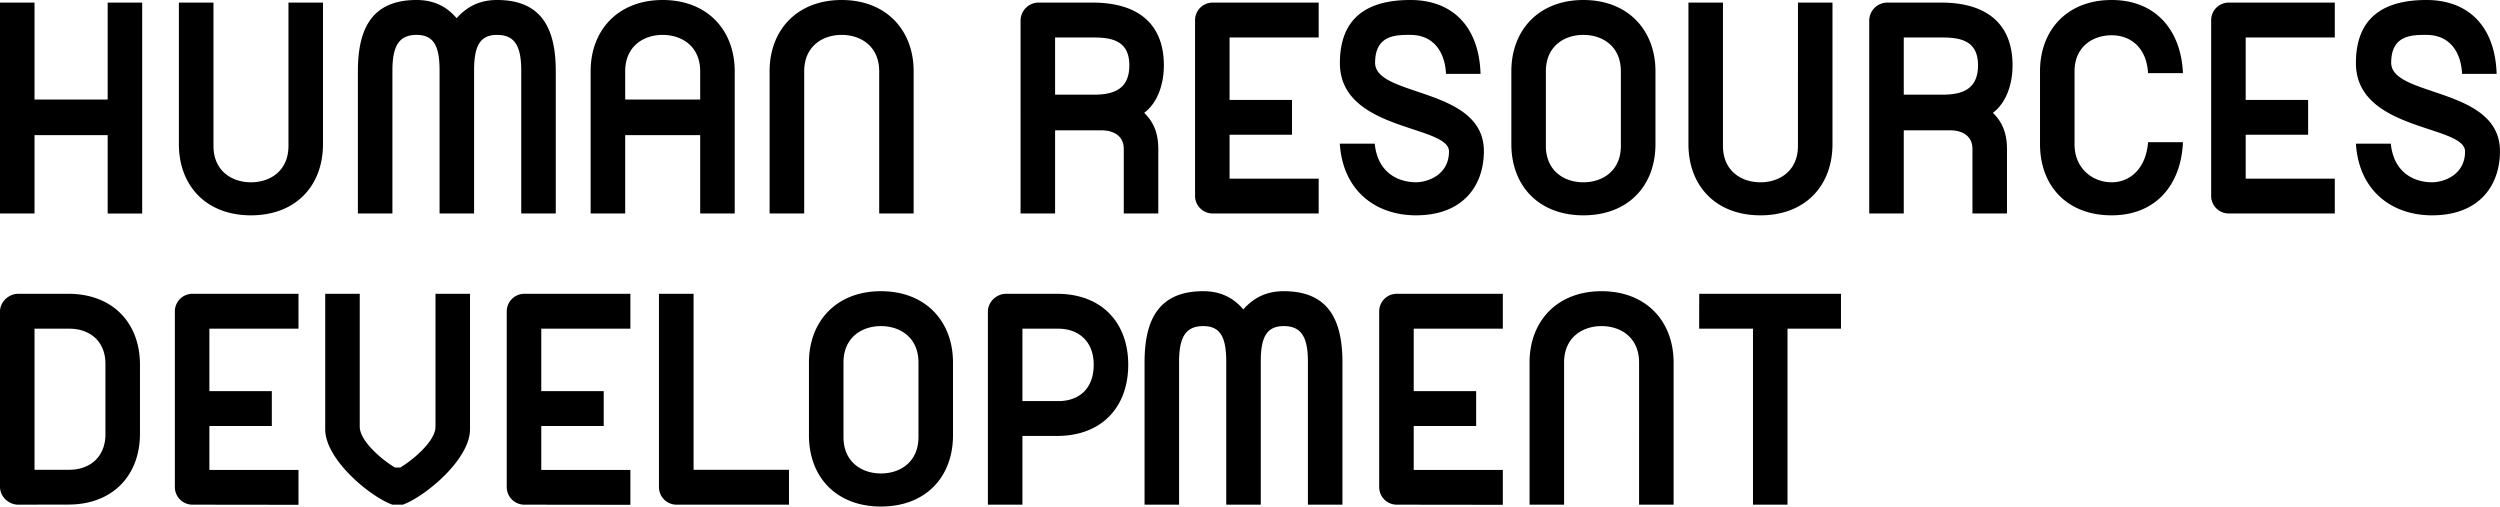 <svg xmlns="http://www.w3.org/2000/svg" width="1481.46" height="300.16" viewBox="0 0 1481.46 300.16"><g id="レイヤー_2" data-name="レイヤー 2"><path d="M63.8 1.54h20.46v125H63.8V80.08H20.46v46.42H0V1.54h20.46V59H63.8zm127.6 0v83.82c0 24.86-16.28 42.24-42.68 42.24S106 110.22 106 85.36V1.54h20.5v84.92c0 14.74 10.78 21.56 22.22 21.56s22.22-6.82 22.22-21.56V1.54zM294.58 0c27.06 0 34.76 17.82 34.76 42.24v84.26h-20.46V41.8c0-14.3-3.74-21.12-14.3-21.12-10.34 0-13.64 6.82-13.64 21.12v84.7h-20.46V41.8c0-14.3-3.3-21.12-13.64-21.12-10.56 0-14.3 6.82-14.3 21.12v84.7h-20.46V42.24c0-24.42 7.7-42.24 34.76-42.24 11.22 0 18.48 4.62 23.76 10.78C276.1 4.62 283.36 0 294.58 0zm75.9 80.08v46.42H350V42.24C350 17.82 366.29 0 392.7 0s42.68 17.82 42.68 42.24v84.26h-20.46V80.08zm44.44-37.84c0-14.74-10.78-21.56-22.22-21.56s-22.22 6.82-22.22 21.56V59h44.44zm106.08 0c0-14.74-10.78-21.56-22.22-21.56s-22.22 6.82-22.22 21.56v84.26h-20.51V42.24C456.05 17.82 472.33 0 498.73 0s42.68 17.82 42.68 42.24v84.26H521zm126.45-40.7c26.62 0 42.24 12.32 42.24 37.18 0 11.22-3.74 22.22-11.66 28.16 5.28 5.06 8.36 11.66 8.36 21.34v38.28h-20.46V88.22c0-7.92-6.38-11-13.2-11h-27.5v49.28h-20.46V12.1a10.71 10.71 0 0110.56-10.56zm.88 54.56c11.66 0 20.9-3.3 20.9-17.38 0-13.86-9.24-16.5-20.9-16.5h-23.1V56.1zm70.4 70.4a10.42 10.42 0 01-10.56-10.56V12.1a10.42 10.42 0 0110.56-10.56h62.7v20.68h-52.81v37h37v20.64h-37v26h52.81v20.64zm138.16-82.72c-.66-13.42-7.7-23.1-21.12-23.1-8.15 0-20.9-.22-20.9 16.5 0 20.46 64.46 14.3 64.46 52.36 0 20.24-12.1 38.06-40.26 38.06-23.54 0-43.34-14.3-45.11-42.46h20.69C816.41 102.74 829 108 839.07 108c7 0 19.58-4.4 19.58-18.26 0-15.82-64.65-11.86-64.65-52.34C794 11 809.58 0 835.77 0c24.64 0 40.7 15.4 41.58 43.78zM981 85.36c0 24.86-16.28 42.24-42.68 42.24s-42.72-17.38-42.72-42.24V42.24C895.6 17.82 911.88 0 938.28 0S981 17.82 981 42.24zm-20.5-43.12c0-14.74-10.78-21.56-22.22-21.56s-22.22 6.82-22.22 21.56v44.22c0 14.74 10.78 21.56 22.22 21.56s22.22-6.82 22.22-21.56zm125.4-40.7v83.82c0 24.86-16.28 42.24-42.68 42.24s-42.68-17.38-42.68-42.24V1.54H1021v84.92c0 14.74 10.78 21.56 22.22 21.56s22.22-6.82 22.22-21.56V1.54zm64.46 0c26.62 0 42.24 12.32 42.24 37.18 0 11.22-3.74 22.22-11.66 28.16 5.28 5.06 8.36 11.66 8.36 21.34v38.28h-20.46V88.22c0-7.92-6.38-11-13.2-11h-27.5v49.28h-20.46V12.1a10.71 10.71 0 0110.56-10.56zm.88 54.56c11.66 0 20.9-3.3 20.9-17.38 0-13.86-9.24-16.5-20.9-16.5h-23.1V56.1zm121.66-12.76c-.88-15.18-10.34-22.44-21.56-22.44-11.44 0-22 7-22 21.34v43.34c0 14.08 10.56 22.44 22 22.44 11.22 0 20.46-8.58 21.56-23.76h20.68c-1.1 25.52-16.28 43.34-42.24 43.34-26.4 0-42.46-17.38-42.46-42.24V42.24c0-24.42 16.06-42.24 42.46-42.24 26 0 41.14 17.82 42.24 43.34zm47.96 83.16a10.42 10.42 0 01-10.56-10.56V12.1a10.42 10.42 0 0110.56-10.56h62.7v20.68h-52.8v37h37v20.64h-37v26h52.8v20.64zM1459 43.78c-.66-13.42-7.7-23.1-21.12-23.1-8.14 0-20.9-.22-20.9 16.5 0 20.46 64.46 14.3 64.46 52.36 0 20.24-12.1 38.06-40.26 38.06-23.54 0-43.34-14.3-45.1-42.46h20.68c1.76 17.6 14.3 22.88 24.42 22.88 7 0 19.58-4.4 19.58-18.26 0-15.84-64.68-11.88-64.68-52.36 0-26.4 15.62-37.4 41.8-37.4 24.64 0 40.7 15.4 41.58 43.78zM10.78 299.06C5.28 299.06 0 294.44 0 288.5V184.66c0-5.94 5.28-10.56 10.78-10.56h29.7c26.4 0 42.46 17.38 42.46 42V257c0 24.64-16.06 42-42.46 42zm9.68-104.28v83.6h20.68c11.44 0 21.34-7 21.34-21.12v-41.58c0-14.08-9.9-20.9-21.34-20.9zm93.72 104.28a10.42 10.42 0 01-10.56-10.56V184.66a10.42 10.42 0 0110.56-10.56h62.7v20.68h-52.8v37h37v20.68h-37v26h52.8v20.68zm118.36 0c-13-4.62-39.82-26.62-39.82-44.66v-80.3h20.46v78.76c0 8.8 14.08 20.24 20.9 24.2h3.08c6.82-4 20.9-15.4 20.9-24.2V174.1h20.46v80.3c0 18-26.84 40-39.82 44.66zm78.32 0a10.43 10.43 0 01-10.57-10.56V184.66a10.43 10.43 0 0110.57-10.56h62.7v20.68h-52.81v37h37v20.68h-37v26h52.81v20.68zm90.19 0a10.42 10.42 0 01-10.56-10.56V174.1H411v104.28h56.54v20.68zm163.68-41.14c0 24.86-16.28 42.24-42.68 42.24s-42.68-17.38-42.68-42.24V214.8c0-24.42 16.28-42.24 42.68-42.24s42.68 17.82 42.68 42.24zm-20.46-43.12c0-14.74-10.78-21.56-22.22-21.56s-22.22 6.82-22.22 21.56V259c0 14.74 10.78 21.56 22.22 21.56s22.22-6.82 22.22-21.56zm82.06-40.7c26.84 0 42.24 17.38 42.24 42 0 24.86-15.4 42.24-42.24 42.24h-20.46v40.7h-20.46V184.66c0-5.94 5.28-10.56 10.78-10.56zm-20.46 63.58h21.34c11.66 0 20.9-6.82 20.9-21.56 0-14.08-9.24-21.34-20.9-21.34h-21.34zm154.88-65.12c27.06 0 34.76 17.82 34.76 42.24v84.26h-20.46v-84.7c0-14.3-3.74-21.12-14.3-21.12-10.34 0-13.64 6.82-13.64 21.12v84.7h-20.46v-84.7c0-14.3-3.3-21.12-13.64-21.12-10.56 0-14.3 6.82-14.3 21.12v84.7h-20.46V214.8c0-24.42 7.7-42.24 34.76-42.24 11.22 0 18.48 4.62 23.76 10.78 5.5-6.16 12.76-10.78 23.98-10.78zm67.1 126.5a10.42 10.42 0 01-10.56-10.56V184.66a10.42 10.42 0 0110.56-10.56h62.7v20.68h-52.8v37h37v20.68h-37v26h52.8v20.68zm143.44-84.26c0-14.74-10.78-21.56-22.22-21.56s-22.22 6.82-22.22 21.56v84.26h-20.46V214.8c0-24.42 16.28-42.24 42.68-42.24s42.68 17.82 42.68 42.24v84.26h-20.46zm35.64-40.7h84v20.68h-31.68v104.28h-20.46V194.78h-31.9z" id="_レイヤー_2" data-name="レイヤー 2"/></g></svg>